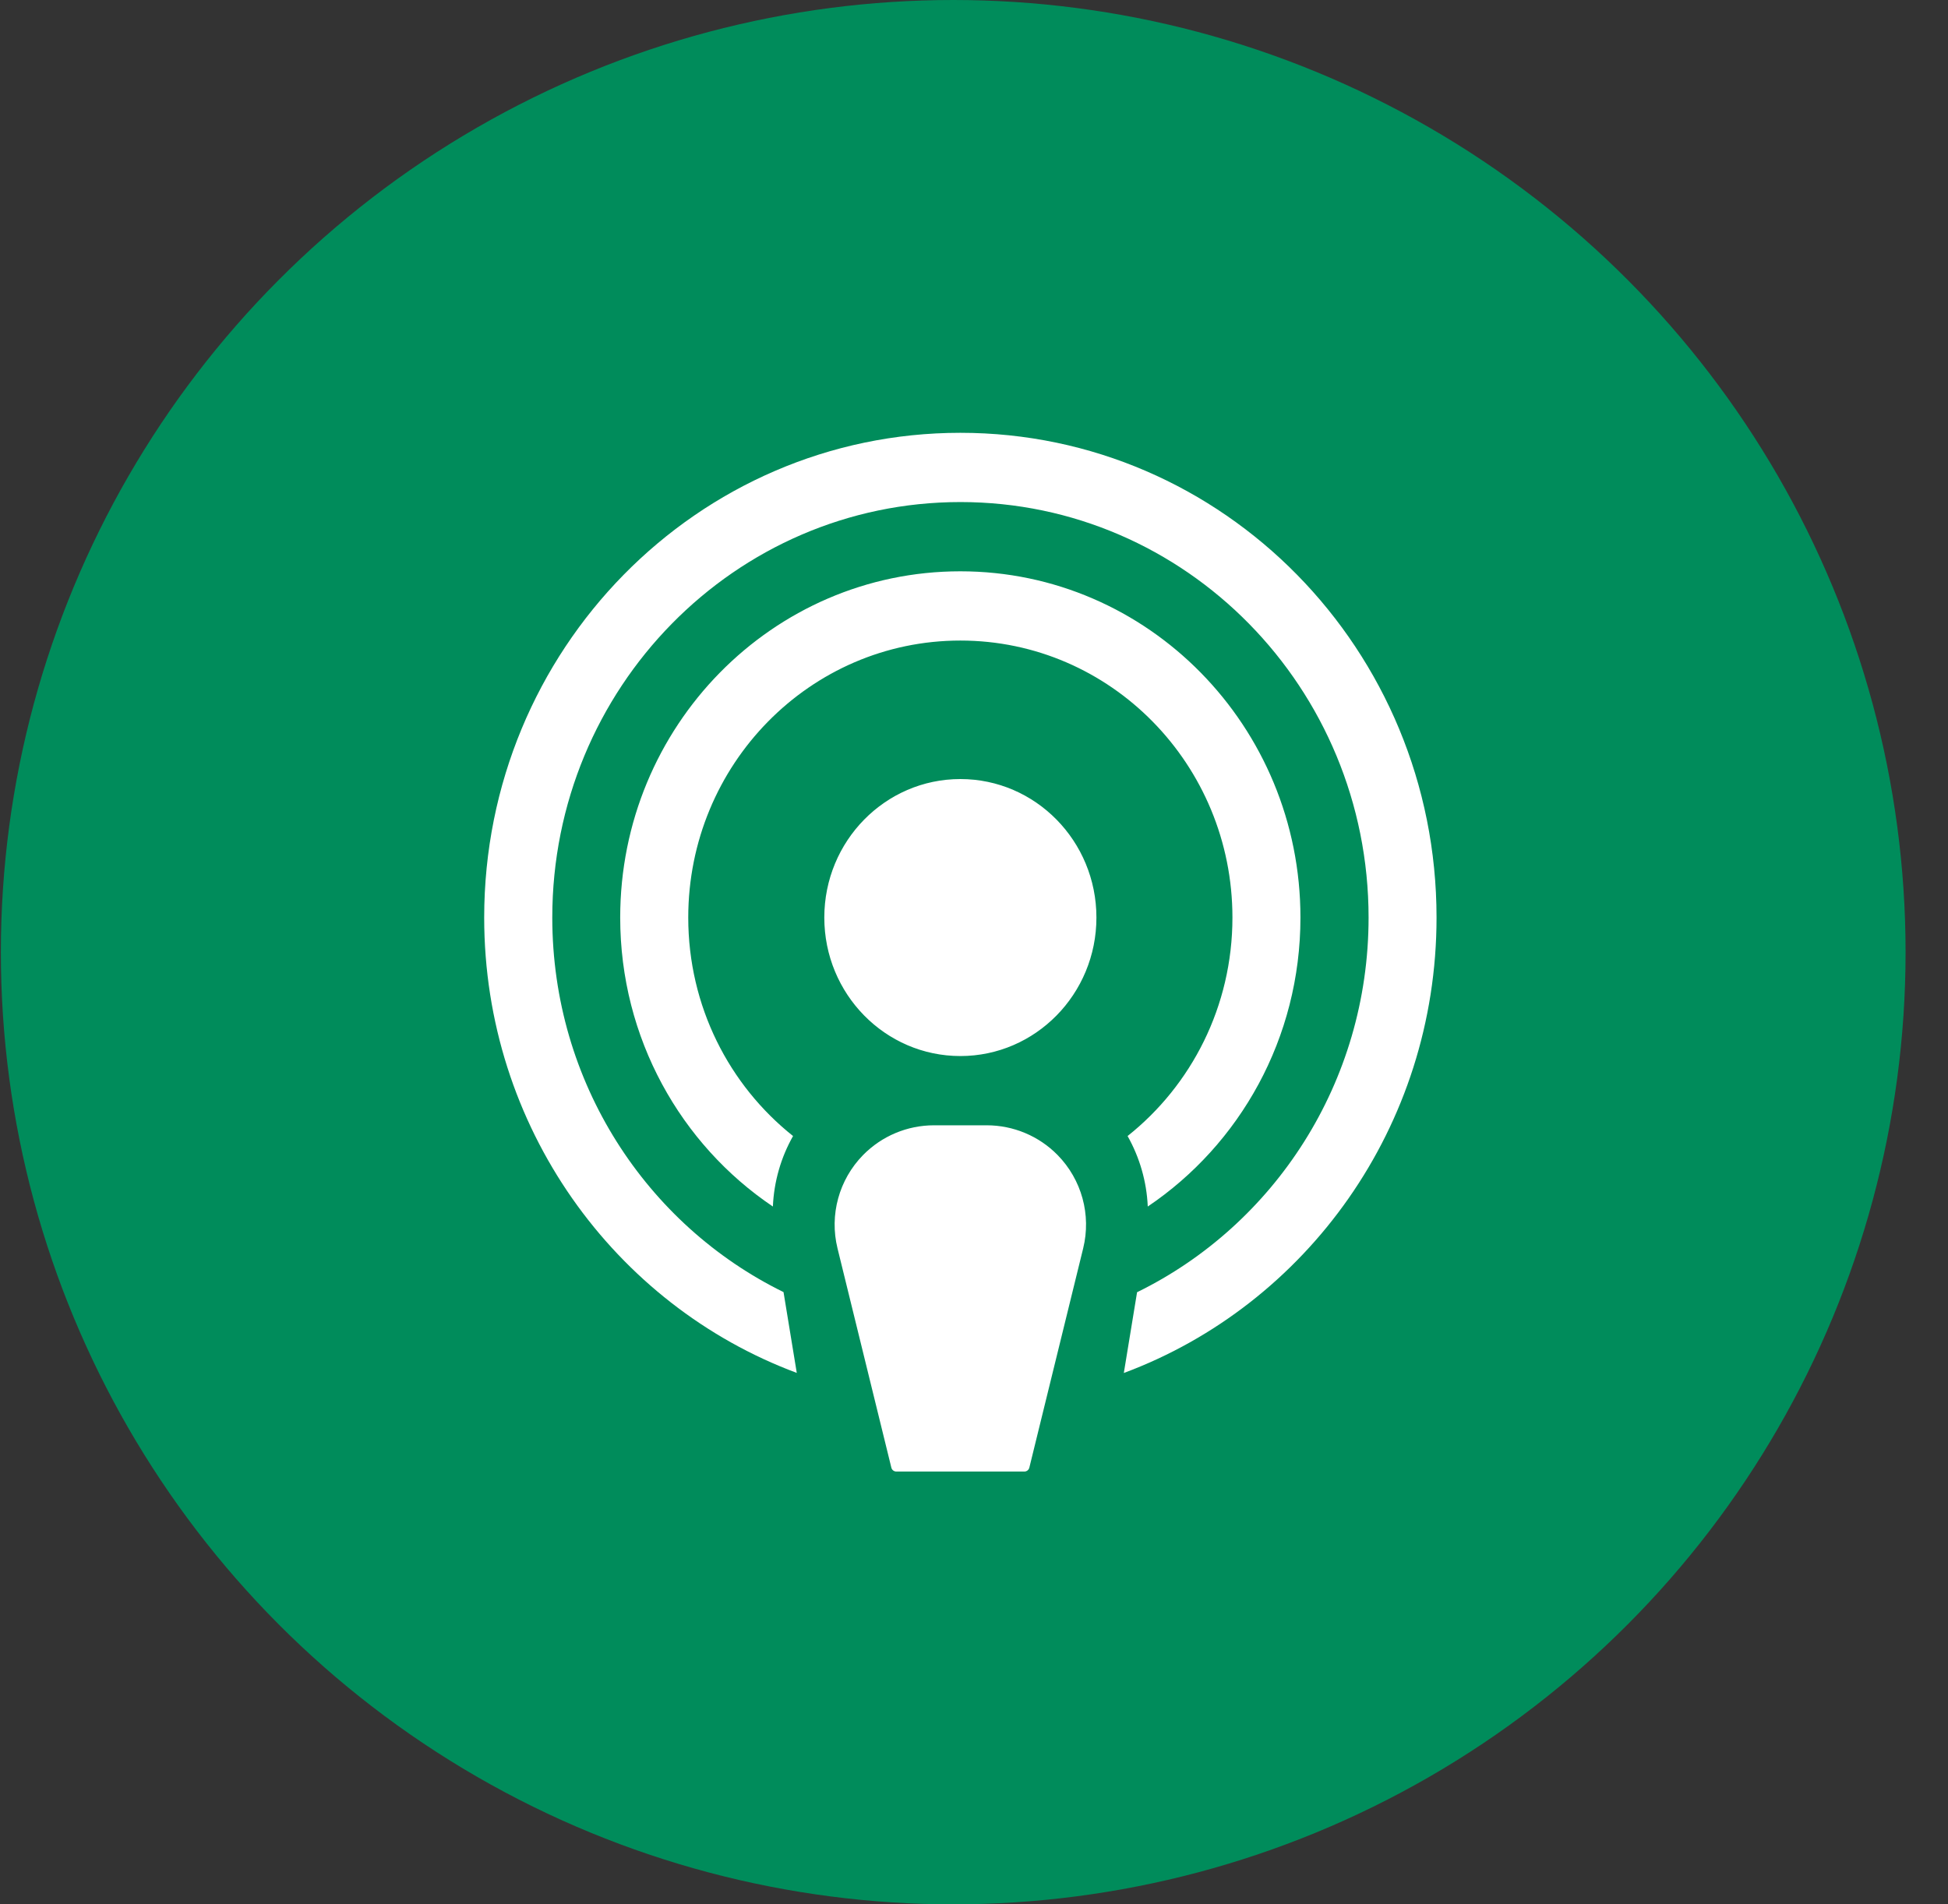 <svg width="45" height="44" viewBox="0 0 45 44" fill="none" xmlns="http://www.w3.org/2000/svg">
<rect x="0" y="0" width="45" height="44" fill="#333333" stroke="none"/>
<circle cx="22.02" cy="22" r="22" fill="#008C5B"/>
<path fill-rule="evenodd" clip-rule="evenodd" d="M11.185 21.2C11.185 15.014 16.11 10 22.185 10C28.26 10 33.185 15.014 33.185 21.2C33.185 26.035 30.177 30.154 25.961 31.723L26.267 29.857C29.431 28.308 31.615 25.014 31.615 21.2C31.615 15.898 27.393 11.6 22.186 11.6C16.979 11.6 12.758 15.898 12.758 21.2C12.758 25.012 14.939 28.304 18.1 29.854L18.406 31.721C14.193 30.152 11.185 26.034 11.185 21.2ZM26.514 27.877C28.639 26.445 30.041 23.989 30.041 21.2C30.041 16.782 26.523 13.2 22.184 13.2C17.844 13.2 14.327 16.782 14.327 21.2C14.327 23.989 15.728 26.445 17.854 27.877C17.879 27.299 18.041 26.741 18.32 26.248C16.846 25.076 15.899 23.251 15.899 21.2C15.899 17.665 18.713 14.8 22.185 14.8C25.656 14.8 28.47 17.665 28.47 21.2C28.47 23.251 27.522 25.077 26.048 26.248C26.326 26.742 26.489 27.299 26.514 27.877ZM25.328 21.2C25.328 22.967 23.92 24.4 22.185 24.4C20.449 24.4 19.042 22.967 19.042 21.2C19.042 19.433 20.449 18 22.185 18C23.92 18 25.328 19.433 25.328 21.2ZM19.938 26.687C19.381 27.255 19.157 28.07 19.347 28.843L20.591 33.911C20.604 33.963 20.651 34 20.705 34H23.665C23.718 34 23.765 33.963 23.778 33.911L25.022 28.843C25.212 28.07 24.988 27.255 24.431 26.687C23.999 26.247 23.409 26 22.793 26H21.576C20.96 26 20.37 26.247 19.938 26.687Z" fill="white"/>
</svg>
